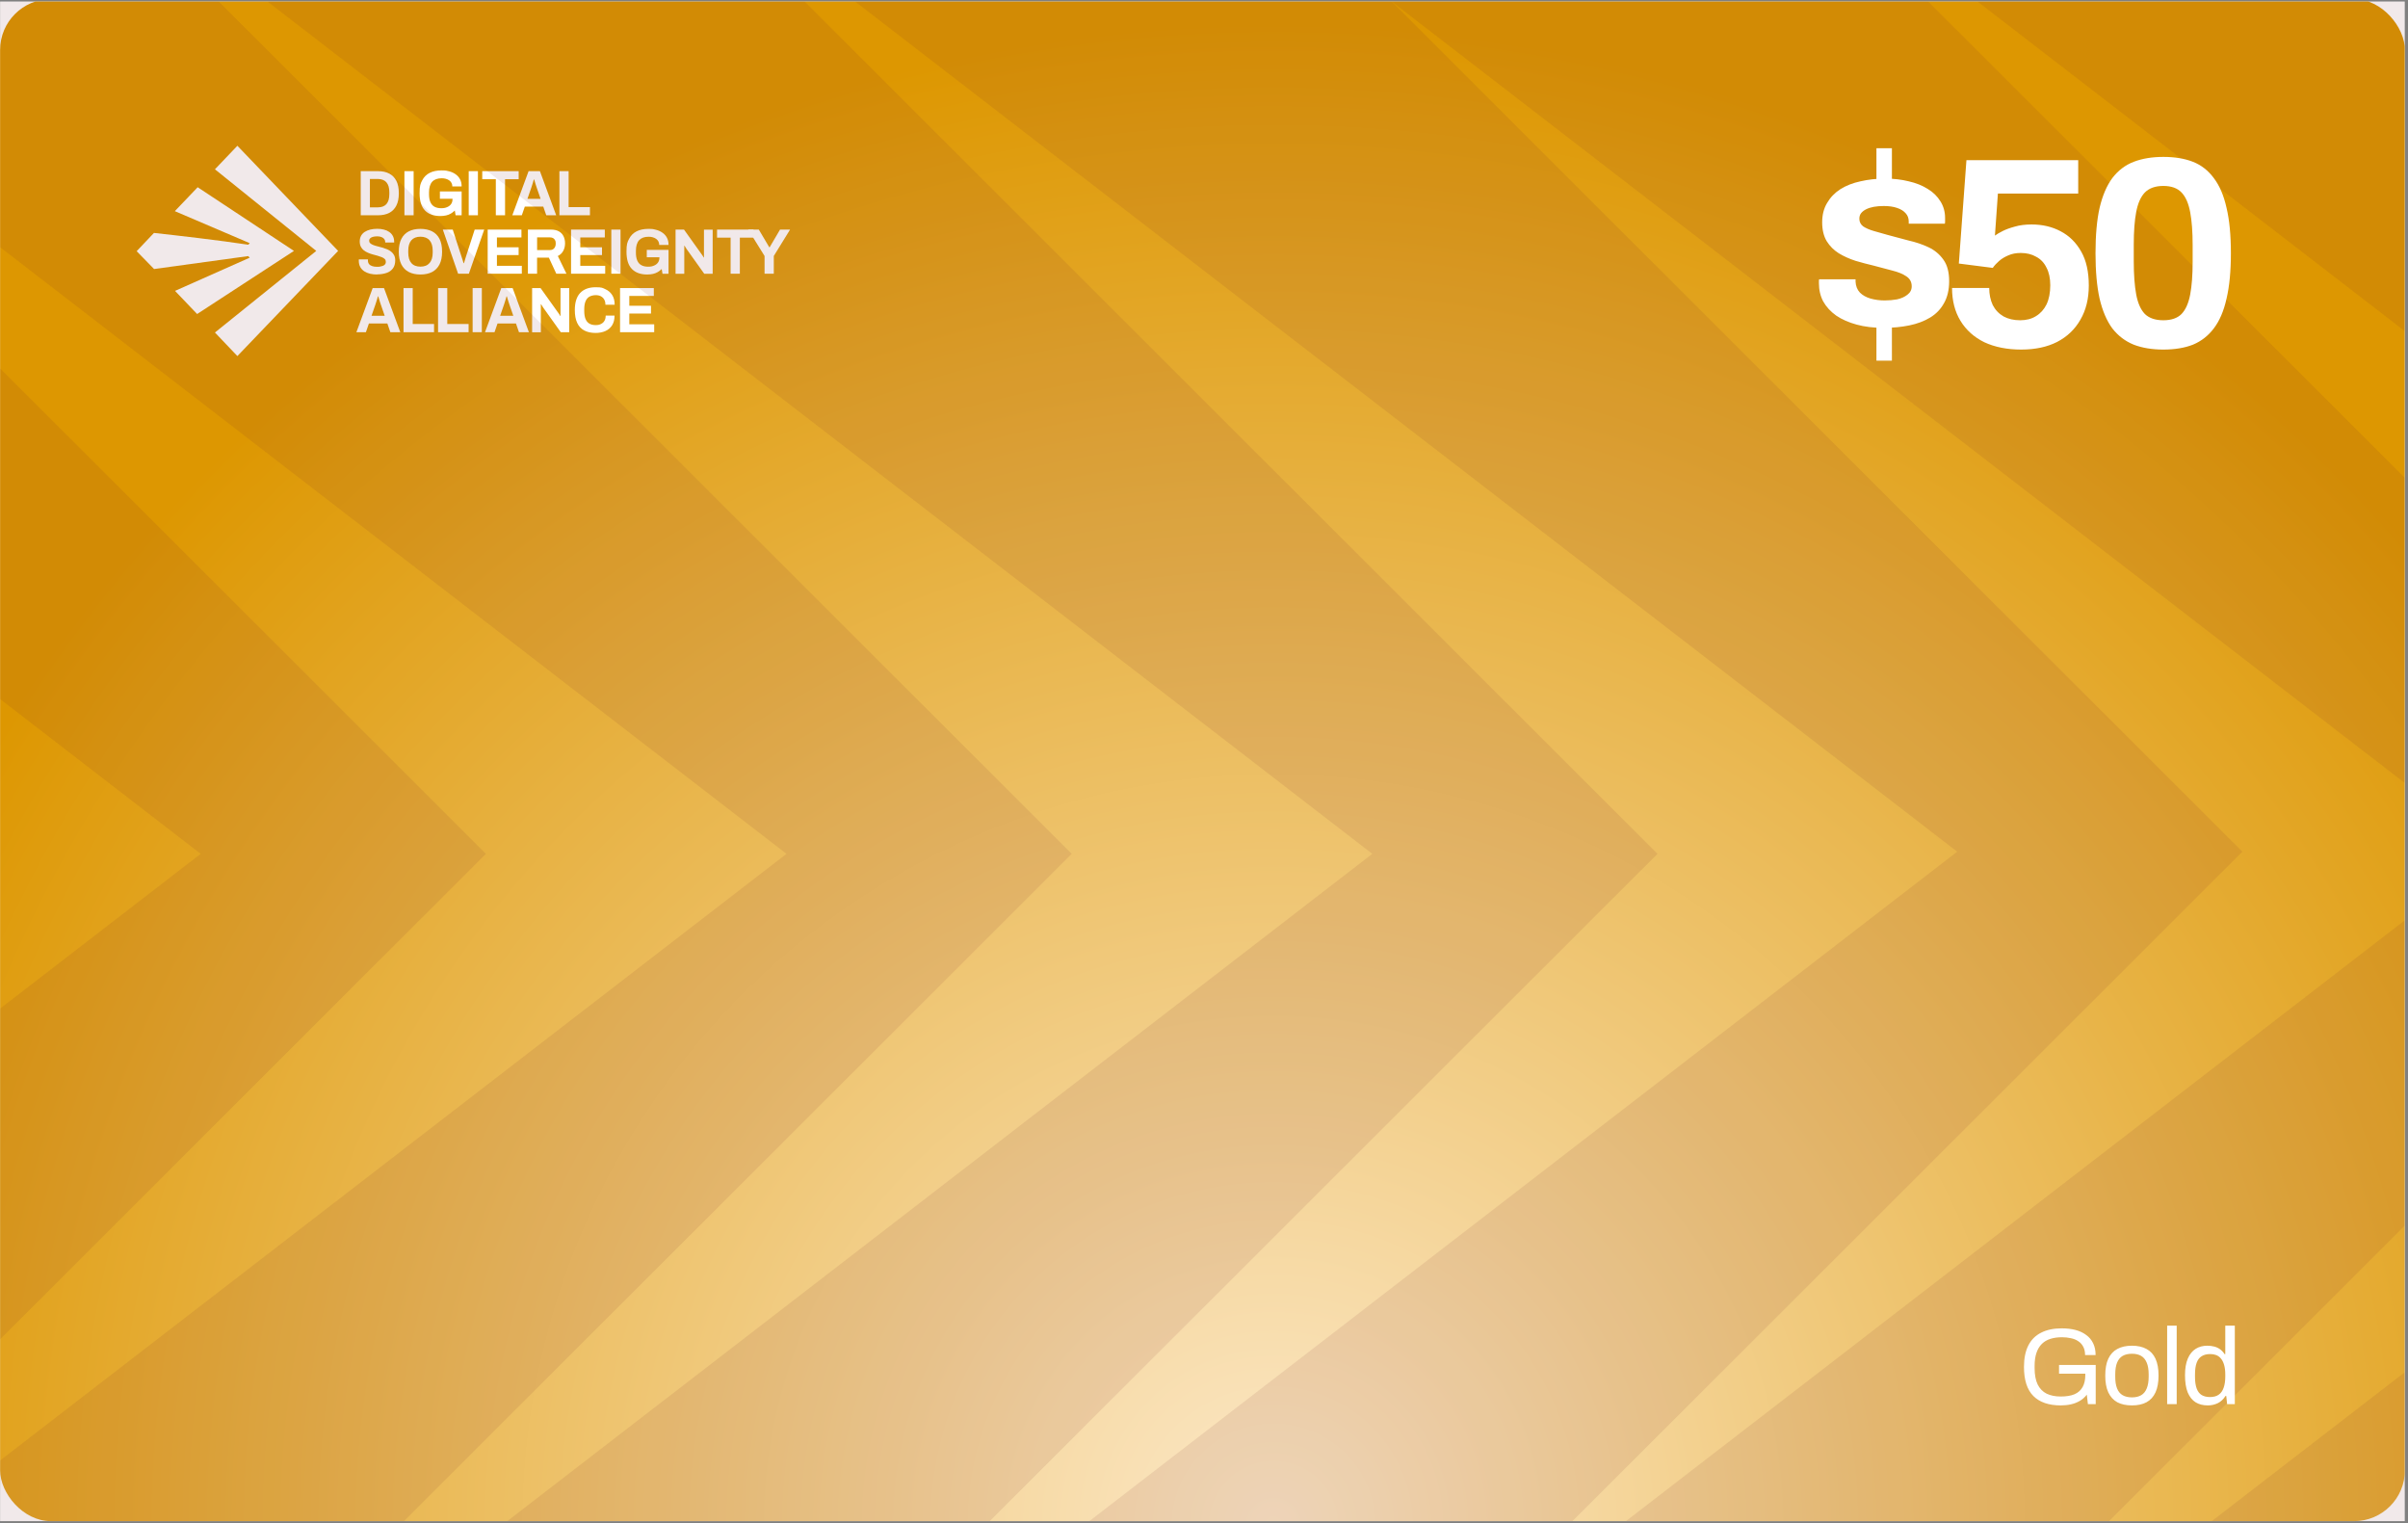<svg fill="none" height="449" viewBox="0 0 710 449" width="710" xmlns="http://www.w3.org/2000/svg" xmlns:xlink="http://www.w3.org/1999/xlink"><rect x="0" y="0" width="710" height="449" fill="#808080" stroke="none"/><radialGradient id="a" cx="0" cy="0" gradientTransform="matrix(6.86 440.095 -440.095 6.86 373.529 448.464)" gradientUnits="userSpaceOnUse" r="1"><stop offset="0" stop-color="#fce8c8"/><stop offset="1" stop-color="#dd9701"/></radialGradient><clipPath id="b"><path d="m.031.464h709v448h-709z"/></clipPath><g clip-path="url(#b)"><path d="m0 0h709v448h-709z" fill="#fff" transform="translate(.031 .464)"/><rect fill="url(#a)" height="448.735" rx="15" width="709.052" x=".031" y="-.271"/><g fill="#fff"><path d="m106.365 63.466v-13.006h5.089c1.301 0 2.399.234 3.307.702s1.603 1.181 2.096 2.129c.493.959.74 2.175.74 3.672 0 1.497-.247 2.702-.74 3.661s-1.188 1.673-2.096 2.14c-.908.468-2.006.702-3.307.702zm2.702-2.339h2.365c.549 0 1.031-.082 1.457-.246s.774-.409 1.054-.725c.28-.328.493-.725.639-1.216.145-.491.213-1.053.213-1.696v-.573c0-.643-.068-1.205-.213-1.696-.146-.491-.359-.889-.639-1.216s-.628-.573-1.054-.737c-.426-.175-.908-.257-1.457-.257h-2.365z"/><path d="m119.244 63.466v-13.006h2.713v13.006z"/><path d="m129.837 63.688c-1.961 0-3.475-.55-4.528-1.637-1.065-1.088-1.592-2.795-1.592-5.088s.258-2.795.762-3.778c.505-.994 1.245-1.731 2.22-2.222.964-.491 2.13-.725 3.486-.725s1.569.094 2.287.281c.717.187 1.345.479 1.894.877.549.398.986.877 1.289 1.474.314.585.46 1.286.46 2.094h-2.747c0-.386-.078-.737-.246-1.041s-.393-.561-.684-.76c-.291-.199-.628-.351-.998-.456-.381-.105-.773-.152-1.177-.152-.627 0-1.177.082-1.659.257-.47.175-.863.433-1.177.772-.314.351-.538.784-.695 1.298-.157.515-.235 1.123-.235 1.801v.573c0 .947.134 1.731.404 2.328.269.608.661 1.064 1.199 1.357.538.292 1.188.445 1.984.445s1.233-.105 1.737-.316c.505-.21.897-.503 1.177-.901.281-.386.426-.877.426-1.439v-.129h-3.721v-2.164h6.412v7.029h-1.783l-.235-1.403c-.359.362-.751.667-1.177.912-.415.246-.886.421-1.39.538-.504.117-1.076.175-1.704.175z"/><path d="m138.199 63.466v-13.006h2.713v13.006z"/><path d="m146.192 63.466v-10.632h-4.002v-2.374h10.739v2.374h-4.013v10.632z"/><path d="m151.057 63.466 4.798-13.006h3.34l4.798 13.006h-2.926l-.886-2.561h-5.436l-.886 2.561zm4.472-4.842h3.868l-1.11-3.205c-.045-.14-.101-.304-.168-.503s-.135-.409-.213-.655c-.067-.246-.146-.479-.213-.713s-.135-.445-.191-.632h-.112c-.056.246-.134.526-.235.842-.101.328-.191.632-.292.924s-.179.538-.235.725l-1.11 3.205z"/><path d="m164.945 63.466v-13.006h2.713v10.597h6.288v2.409z"/><path d="m111.207 80.928c-.728 0-1.412-.07-2.073-.222-.651-.152-1.233-.398-1.738-.725-.504-.339-.897-.76-1.177-1.275-.28-.515-.426-1.135-.426-1.871v-.199c0-.07 0-.129.023-.164h2.69c-.011.035-.023.094-.023.152v.175c0 .409.101.749.314 1.029s.527.491.931.62c.414.14.885.211 1.435.211.549 0 .661-.023.93-.07s.516-.105.729-.187c.212-.082.392-.175.526-.292.135-.117.247-.246.314-.398s.101-.328.101-.515c0-.339-.101-.62-.314-.83-.213-.211-.504-.398-.874-.55-.37-.152-.785-.292-1.244-.421-.46-.129-.931-.257-1.413-.386-.482-.129-.953-.292-1.412-.491-.46-.199-.874-.433-1.233-.713s-.65-.632-.874-1.064c-.213-.433-.326-.947-.326-1.556s.135-1.205.393-1.673c.258-.468.628-.854 1.098-1.158.471-.304 1.02-.526 1.637-.678.616-.14 1.289-.222 2.018-.222.728 0 1.322.07 1.928.222.605.14 1.143.374 1.603.69.459.316.818.713 1.076 1.193.257.479.392 1.053.392 1.708v.222h-2.634v-.152c0-.339-.101-.631-.292-.877-.19-.246-.47-.433-.818-.573-.347-.14-.762-.21-1.233-.21s-.942.047-1.3.152c-.359.105-.628.246-.819.444-.19.199-.28.421-.28.69s.101.55.314.749.504.363.874.515c.37.14.785.281 1.245.386.459.117.93.246 1.412.374.482.14.953.304 1.412.491.46.187.875.421 1.233.713.359.281.651.632.875 1.053.213.421.325.912.325 1.497 0 .994-.236 1.801-.695 2.409-.46.608-1.087 1.053-1.895 1.322-.807.269-1.715.421-2.746.421z"/><path d="m123.963 80.928c-1.323 0-2.455-.246-3.419-.737-.953-.491-1.692-1.24-2.197-2.234-.504-.994-.762-2.246-.762-3.754 0-1.509.258-2.795.762-3.778.505-.994 1.244-1.731 2.197-2.222.953-.491 2.096-.725 3.419-.725s2.489.246 3.441.725c.953.491 1.682 1.228 2.186 2.222.505.994.762 2.257.762 3.778 0 1.52-.257 2.76-.762 3.754-.504.994-1.244 1.743-2.186 2.234-.952.491-2.096.737-3.441.737zm0-2.316c.594 0 1.11-.093 1.558-.269.449-.175.819-.444 1.132-.795.303-.351.538-.784.695-1.298.157-.515.236-1.099.236-1.754v-.585c0-.667-.079-1.263-.236-1.778s-.392-.947-.695-1.298c-.302-.351-.683-.608-1.132-.784-.448-.175-.964-.269-1.558-.269s-1.098.094-1.547.269c-.448.175-.829.445-1.132.784-.303.351-.527.784-.684 1.298s-.224 1.111-.224 1.778v.585c0 .655.079 1.24.224 1.754.146.515.381.947.684 1.298s.684.62 1.132.795c.449.175.964.269 1.547.269z"/><path d="m135.073 80.694-4.507-13.006h2.926l2.69 8.304c.045.14.101.304.168.503.057.199.124.386.18.573s.112.363.146.515h.112c.044-.14.101-.304.157-.479.056-.187.112-.374.168-.561s.101-.363.157-.526l2.69-8.328h2.813l-4.528 13.006z"/><path d="m143.793 80.694v-13.006h9.954v2.316h-7.23v2.901h6.4v2.292h-6.4v3.17h7.342v2.327z"/><path d="m155.653 80.694v-13.006h6.826c.919 0 1.682.175 2.298.515.617.339 1.065.819 1.368 1.427.302.608.459 1.322.459 2.117 0 .795-.179 1.591-.549 2.246-.359.655-.886 1.146-1.581 1.485l2.545 5.216h-2.993l-2.197-4.737h-3.475v4.737h-2.713zm2.712-6.971h3.767c.549 0 .964-.175 1.266-.526.303-.351.46-.819.46-1.415 0-.597-.067-.702-.202-.971-.134-.269-.325-.479-.583-.62-.258-.14-.571-.21-.941-.21h-3.767z"/><path d="m168.375 80.694v-13.006h9.954v2.316h-7.23v2.901h6.4v2.292h-6.4v3.17h7.342v2.327z"/><path d="m180.246 80.694v-13.006h2.713v13.006z"/><path d="m190.839 80.928c-1.962 0-3.475-.55-4.529-1.637-1.064-1.088-1.591-2.795-1.591-5.088s.258-2.795.762-3.778c.504-.994 1.244-1.731 2.219-2.222.964-.491 2.13-.725 3.487-.725 1.356 0 1.569.094 2.286.281.718.187 1.345.48 1.895.877.549.398.986.877 1.289 1.474.314.585.459 1.287.459 2.094h-2.746c0-.386-.078-.737-.247-1.041-.168-.304-.392-.561-.683-.76-.292-.199-.628-.351-.998-.456-.381-.105-.773-.152-1.177-.152-.628 0-1.177.082-1.659.257-.471.175-.863.433-1.177.772-.314.351-.538.784-.695 1.298s-.235 1.123-.235 1.801v.573c0 .947.134 1.731.403 2.328.269.608.662 1.064 1.2 1.357s1.188.444 1.984.444 1.233-.105 1.737-.316c.505-.21.897-.503 1.177-.9.28-.386.426-.877.426-1.439v-.129h-3.721v-2.164h6.411v7.029h-1.782l-.235-1.403c-.359.363-.751.667-1.177.912-.415.246-.886.421-1.39.538-.505.117-1.076.175-1.704.175z"/><path d="m199.19 80.694v-13.006h2.489l5.011 7.018c.067.094.168.211.269.374.112.164.213.316.313.468.101.152.169.269.202.363h.09v-8.21h2.567v13.006h-2.489l-5.122-7.181c-.124-.175-.247-.374-.381-.585-.135-.211-.236-.374-.292-.491h-.09v8.269h-2.567z"/><path d="m215.422 80.694v-10.632h-4.002v-2.374h10.739v2.374h-4.013v10.632z"/><path d="m225.431 80.694v-5.228l-4.831-7.778h3.138l3.094 5.228h.09l3.071-5.228h2.959l-4.797 7.778v5.228z"/><path d="m105.087 97.934 4.798-13.006h3.34l4.798 13.006h-2.926l-.886-2.561h-5.436l-.886 2.561zm4.472-4.842h3.868l-1.11-3.205c-.045-.14-.101-.304-.168-.503-.067-.199-.135-.409-.213-.655-.067-.246-.146-.479-.213-.714-.067-.234-.135-.444-.191-.631h-.112c-.056.246-.134.526-.235.842-.101.328-.191.631-.292.924-.1.292-.179.538-.235.725l-1.11 3.205z"/><path d="m118.976 97.934v-13.006h2.712v10.597h6.289v2.409z"/><path d="m129.165 97.934v-13.006h2.713v10.597h6.288v2.409z"/><path d="m139.354 97.934v-13.006h2.713v13.006z"/><path d="m143.009 97.934 4.797-13.006h3.341l4.797 13.006h-2.925l-.886-2.561h-5.436l-.886 2.561zm4.472-4.842h3.868l-1.11-3.205c-.045-.14-.101-.304-.168-.503-.068-.199-.135-.409-.213-.655-.068-.246-.146-.479-.213-.714-.067-.234-.135-.444-.191-.631h-.112c-.056.246-.134.526-.235.842-.101.328-.191.631-.292.924s-.179.538-.235.725l-1.11 3.205z"/><path d="m156.896 97.934v-13.006h2.489l5.011 7.018c.067.093.168.21.269.374.112.164.213.316.313.468.101.152.169.269.202.362h.09v-8.21h2.567v13.006h-2.489l-5.122-7.181c-.124-.175-.247-.374-.381-.585-.135-.21-.236-.374-.292-.491h-.09v8.269h-2.567z"/><path d="m175.628 98.156c-1.3 0-2.41-.234-3.329-.713-.919-.48-1.625-1.205-2.096-2.211-.482-.994-.718-2.269-.718-3.813 0-2.281.538-3.965 1.603-5.076 1.076-1.111 2.578-1.661 4.529-1.661 1.95 0 2.018.187 2.87.573.851.374 1.513.947 2.006 1.708.493.76.74 1.708.74 2.865h-2.724c0-.608-.123-1.123-.359-1.532-.235-.409-.571-.737-.997-.959s-.931-.328-1.502-.328c-.572 0-1.413.164-1.917.479-.505.316-.875.784-1.11 1.392-.235.608-.359 1.357-.359 2.246v.585c0 .912.124 1.673.359 2.281.247.608.605 1.076 1.099 1.38.493.304 1.12.468 1.894.468.773 0 1.132-.105 1.58-.328.449-.21.796-.526 1.032-.947.246-.421.358-.924.358-1.532h2.612c0 1.146-.235 2.105-.717 2.865s-1.144 1.322-1.984 1.696c-.852.374-1.816.561-2.904.561z"/><path d="m182.824 97.934v-13.006h9.954v2.316h-7.23v2.901h6.401v2.292h-6.401v3.17h7.342v2.328z"/><path d="m58.276 55.209-6.726 7.041 22.082 9.438-.437.456c-8.923-1.345-20.894-2.713-27.799-3.474l-5.1 5.38 5.134 5.263 27.743-3.813.46.468-22.026 9.789 6.513 6.819 28.55-18.608-28.393-18.772z"/><path d="m69.99 42.975-6.614 6.936 29.873 24.058-29.873 24.058 6.614 6.947 29.705-31.006z"/></g><g fill="#702225" opacity=".1"><path d="m-71.023-134.978-86.279 86.503 389.207 300.198-389.207 300.199 86.279 86.503 387.01-386.702z"/><path d="m-243.747-134.978-86.279 86.503 389.208 300.198-389.208 300.199 86.279 86.503 387.011-386.702z"/><path d="m101.7-134.978-86.279 86.503 389.208 300.198-389.208 300.199 86.279 86.503 387.011-386.702z"/></g><g fill="#702225" opacity=".1"><path d="m605.09-135.613-86.279 86.503 389.207 300.199-389.207 300.198 86.279 86.503 387.01-386.701z"/><path d="m432.366-135.613-86.279 86.503 389.208 300.199-389.208 300.198 86.279 86.503 387.011-386.701z"/><path d="m274.15-135.613-86.279 86.503 389.208 300.199-389.208 300.198 86.279 86.503 387.011-386.701z"/><path d="m777.813-135.613-86.279 86.503 389.206 300.199-389.206 300.198 86.279 86.503 387.007-386.701z"/></g><path d="m553.27 57.059v-13.36h4.56v13.36zm0 49.28v-13.84h4.56v13.84zm2.08-9.68c-2.934 0-5.574-.32-7.92-.96-2.347-.64-4.347-1.52-6-2.64-1.654-1.173-2.934-2.56-3.84-4.16-.854-1.6-1.28-3.413-1.28-5.44 0-.213 0-.427 0-.64 0-.213.026-.373.08-.48h10.72v.32.32c.053 1.333.48 2.427 1.28 3.28.8.8 1.84 1.387 3.12 1.76 1.333.373 2.72.56 4.16.56 1.28 0 2.506-.107 3.68-.32 1.226-.267 2.24-.72 3.04-1.36.853-.64 1.28-1.467 1.28-2.48 0-1.28-.534-2.267-1.6-2.96-1.014-.693-2.374-1.253-4.08-1.68-1.654-.427-3.467-.907-5.44-1.44-1.814-.427-3.627-.907-5.44-1.44-1.814-.587-3.467-1.333-4.96-2.24-1.44-.907-2.614-2.08-3.52-3.52-.907-1.493-1.36-3.36-1.36-5.6 0-2.187.48-4.08 1.44-5.68.96-1.653 2.266-3.013 3.92-4.08 1.706-1.067 3.68-1.84 5.92-2.32 2.293-.533 4.746-.8 7.36-.8 2.453 0 4.746.267 6.88.8 2.133.48 4 1.227 5.6 2.24 1.6.96 2.853 2.187 3.76 3.68.906 1.44 1.36 3.067 1.36 4.88v1.04c0 .32-.027.533-.08.64h-10.64v-.64c0-.96-.294-1.76-.88-2.4-.587-.693-1.44-1.227-2.56-1.6-1.067-.373-2.374-.56-3.92-.56-1.067 0-2.054.08-2.96.24-.854.16-1.6.4-2.24.72s-1.147.72-1.52 1.2c-.32.427-.48.96-.48 1.6 0 .907.373 1.653 1.12 2.24.8.533 1.84.987 3.12 1.36 1.28.373 2.693.773 4.24 1.2 1.92.533 3.92 1.067 6 1.6 2.133.48 4.106 1.147 5.92 2 1.813.853 3.28 2.08 4.4 3.68 1.12 1.547 1.68 3.653 1.68 6.32 0 2.56-.507 4.72-1.52 6.48-.96 1.76-2.32 3.173-4.08 4.24-1.76 1.067-3.814 1.84-6.16 2.32-2.347.48-4.88.72-7.6.72zm40.613 6.4c-4.16 0-7.787-.72-10.88-2.16-3.04-1.494-5.387-3.6-7.04-6.32-1.654-2.72-2.48-5.947-2.48-9.68h10.96c0 1.867.346 3.547 1.04 5.04.746 1.44 1.813 2.56 3.2 3.36 1.386.747 3.013 1.12 4.88 1.12 1.813 0 3.36-.4 4.64-1.2 1.333-.8 2.373-1.947 3.12-3.44.746-1.547 1.12-3.44 1.12-5.68 0-2.08-.374-3.813-1.12-5.2-.694-1.44-1.707-2.507-3.04-3.2-1.28-.747-2.8-1.12-4.56-1.12-1.387 0-2.614.24-3.68.72-1.014.427-1.894.96-2.64 1.6-.747.64-1.387 1.333-1.92 2.08l-10-1.28 2.24-30.48h32.96v9.84h-23.68l-.88 12.4c.586-.427 1.36-.88 2.32-1.36s2.133-.907 3.52-1.28c1.44-.427 3.093-.64 4.96-.64 3.2 0 6.053.667 8.56 2 2.56 1.333 4.586 3.333 6.08 6 1.493 2.613 2.24 5.947 2.24 10 0 3.893-.827 7.253-2.48 10.08-1.6 2.827-3.894 5.013-6.88 6.56-2.934 1.493-6.454 2.24-10.56 2.24zm41.898 0c-3.307 0-6.213-.48-8.72-1.44-2.507-1.014-4.613-2.614-6.32-4.8-1.653-2.24-2.907-5.173-3.76-8.8-.8-3.627-1.2-8.08-1.2-13.36 0-5.333.4-9.787 1.2-13.36.853-3.627 2.107-6.56 3.76-8.8 1.707-2.24 3.813-3.84 6.32-4.8s5.413-1.44 8.72-1.44c3.36 0 6.267.48 8.72 1.44s4.507 2.56 6.16 4.8c1.707 2.24 2.96 5.173 3.76 8.8.853 3.573 1.28 8.027 1.28 13.36 0 5.28-.427 9.733-1.28 13.36-.8 3.627-2.053 6.56-3.76 8.8-1.653 2.187-3.707 3.786-6.16 4.8-2.453.96-5.36 1.44-8.72 1.44zm0-8.64c2.347 0 4.133-.613 5.36-1.84 1.227-1.28 2.08-3.2 2.56-5.76s.72-5.76.72-9.6v-4.96c0-3.893-.24-7.12-.72-9.68-.48-2.613-1.333-4.56-2.56-5.84s-3.013-1.92-5.36-1.92-4.16.64-5.44 1.92c-1.227 1.28-2.08 3.2-2.56 5.76-.48 2.507-.72 5.707-.72 9.6v4.96c0 3.893.24 7.147.72 9.76.48 2.56 1.333 4.48 2.56 5.76 1.28 1.227 3.093 1.84 5.44 1.84z" fill="#fff"/><path d="m607.618 414.336c-3.541 0-6.24-.928-8.096-2.784-1.835-1.856-2.752-4.715-2.752-8.576 0-2.518.427-4.619 1.28-6.304.853-1.686 2.112-2.944 3.776-3.776 1.664-.854 3.691-1.28 6.08-1.28 1.493 0 2.848.16 4.064.48s2.261.81 3.136 1.472c.896.64 1.579 1.45 2.048 2.432.491.981.736 2.144.736 3.488h-3.104c0-.939-.171-1.739-.512-2.4-.341-.683-.832-1.238-1.472-1.664-.619-.427-1.344-.726-2.176-.896-.832-.192-1.717-.288-2.656-.288-1.28 0-2.421.16-3.424.48s-1.845.821-2.528 1.504c-.683.682-1.205 1.557-1.568 2.624-.363 1.066-.544 2.336-.544 3.808v.672c0 1.984.299 3.594.896 4.832.619 1.237 1.504 2.144 2.656 2.72 1.152.554 2.539.832 4.16.832 1.643 0 2.997-.224 4.064-.672 1.067-.47 1.856-1.174 2.368-2.112.533-.939.8-2.123.8-3.552v-.384h-7.744v-2.592h10.816v11.552h-2.304l-.32-2.784c-.576.746-1.259 1.354-2.048 1.824-.789.469-1.664.81-2.624 1.024-.939.213-1.941.32-3.008.32zm20.989 0c-1.707 0-3.147-.31-4.32-.928-1.152-.64-2.038-1.611-2.656-2.912-.598-1.302-.896-2.955-.896-4.96 0-2.027.298-3.68.896-4.96.618-1.302 1.504-2.262 2.656-2.88 1.173-.64 2.613-.96 4.32-.96 1.706 0 3.136.32 4.288.96 1.173.618 2.058 1.578 2.656 2.88.597 1.28.896 2.933.896 4.96 0 2.005-.299 3.658-.896 4.96-.598 1.301-1.483 2.272-2.656 2.912-1.152.618-2.582.928-4.288.928zm0-2.368c1.088 0 1.994-.214 2.72-.64.725-.427 1.269-1.088 1.632-1.984.384-.918.576-2.07.576-3.456v-.704c0-1.408-.192-2.56-.576-3.456-.363-.896-.907-1.558-1.632-1.984-.726-.427-1.632-.64-2.72-.64s-2.006.213-2.752.64c-.726.426-1.27 1.088-1.632 1.984-.363.896-.544 2.048-.544 3.456v.704c0 1.386.181 2.538.544 3.456.362.896.906 1.557 1.632 1.984.746.426 1.664.64 2.752.64zm10.378 1.984v-23.136h2.816v23.136zm11.955.384c-1.386 0-2.581-.31-3.584-.928-.981-.619-1.749-1.579-2.304-2.88-.533-1.323-.8-3.03-.8-5.12 0-1.984.278-3.616.832-4.896.555-1.28 1.323-2.23 2.304-2.848.982-.619 2.123-.928 3.424-.928.747 0 1.44.085 2.08.256.64.17 1.206.437 1.696.8.512.362.96.842 1.344 1.44h.192v-8.416h2.816v23.136h-2.272l-.256-2.4h-.224c-.576.938-1.322 1.642-2.24 2.112-.917.448-1.92.672-3.008.672zm.672-2.464c1.067 0 1.931-.235 2.592-.704.662-.47 1.142-1.152 1.44-2.048.32-.896.48-2.006.48-3.328v-.512c0-1.152-.117-2.123-.352-2.912-.234-.79-.554-1.419-.96-1.888-.405-.47-.874-.8-1.408-.992-.533-.192-1.098-.288-1.696-.288-1.045 0-1.898.213-2.56.64-.661.405-1.152 1.056-1.472 1.952-.32.874-.48 2.016-.48 3.424v.672c0 1.45.171 2.624.512 3.52.342.874.832 1.504 1.472 1.888.662.384 1.472.576 2.432.576z" fill="#fff"/></g></svg>